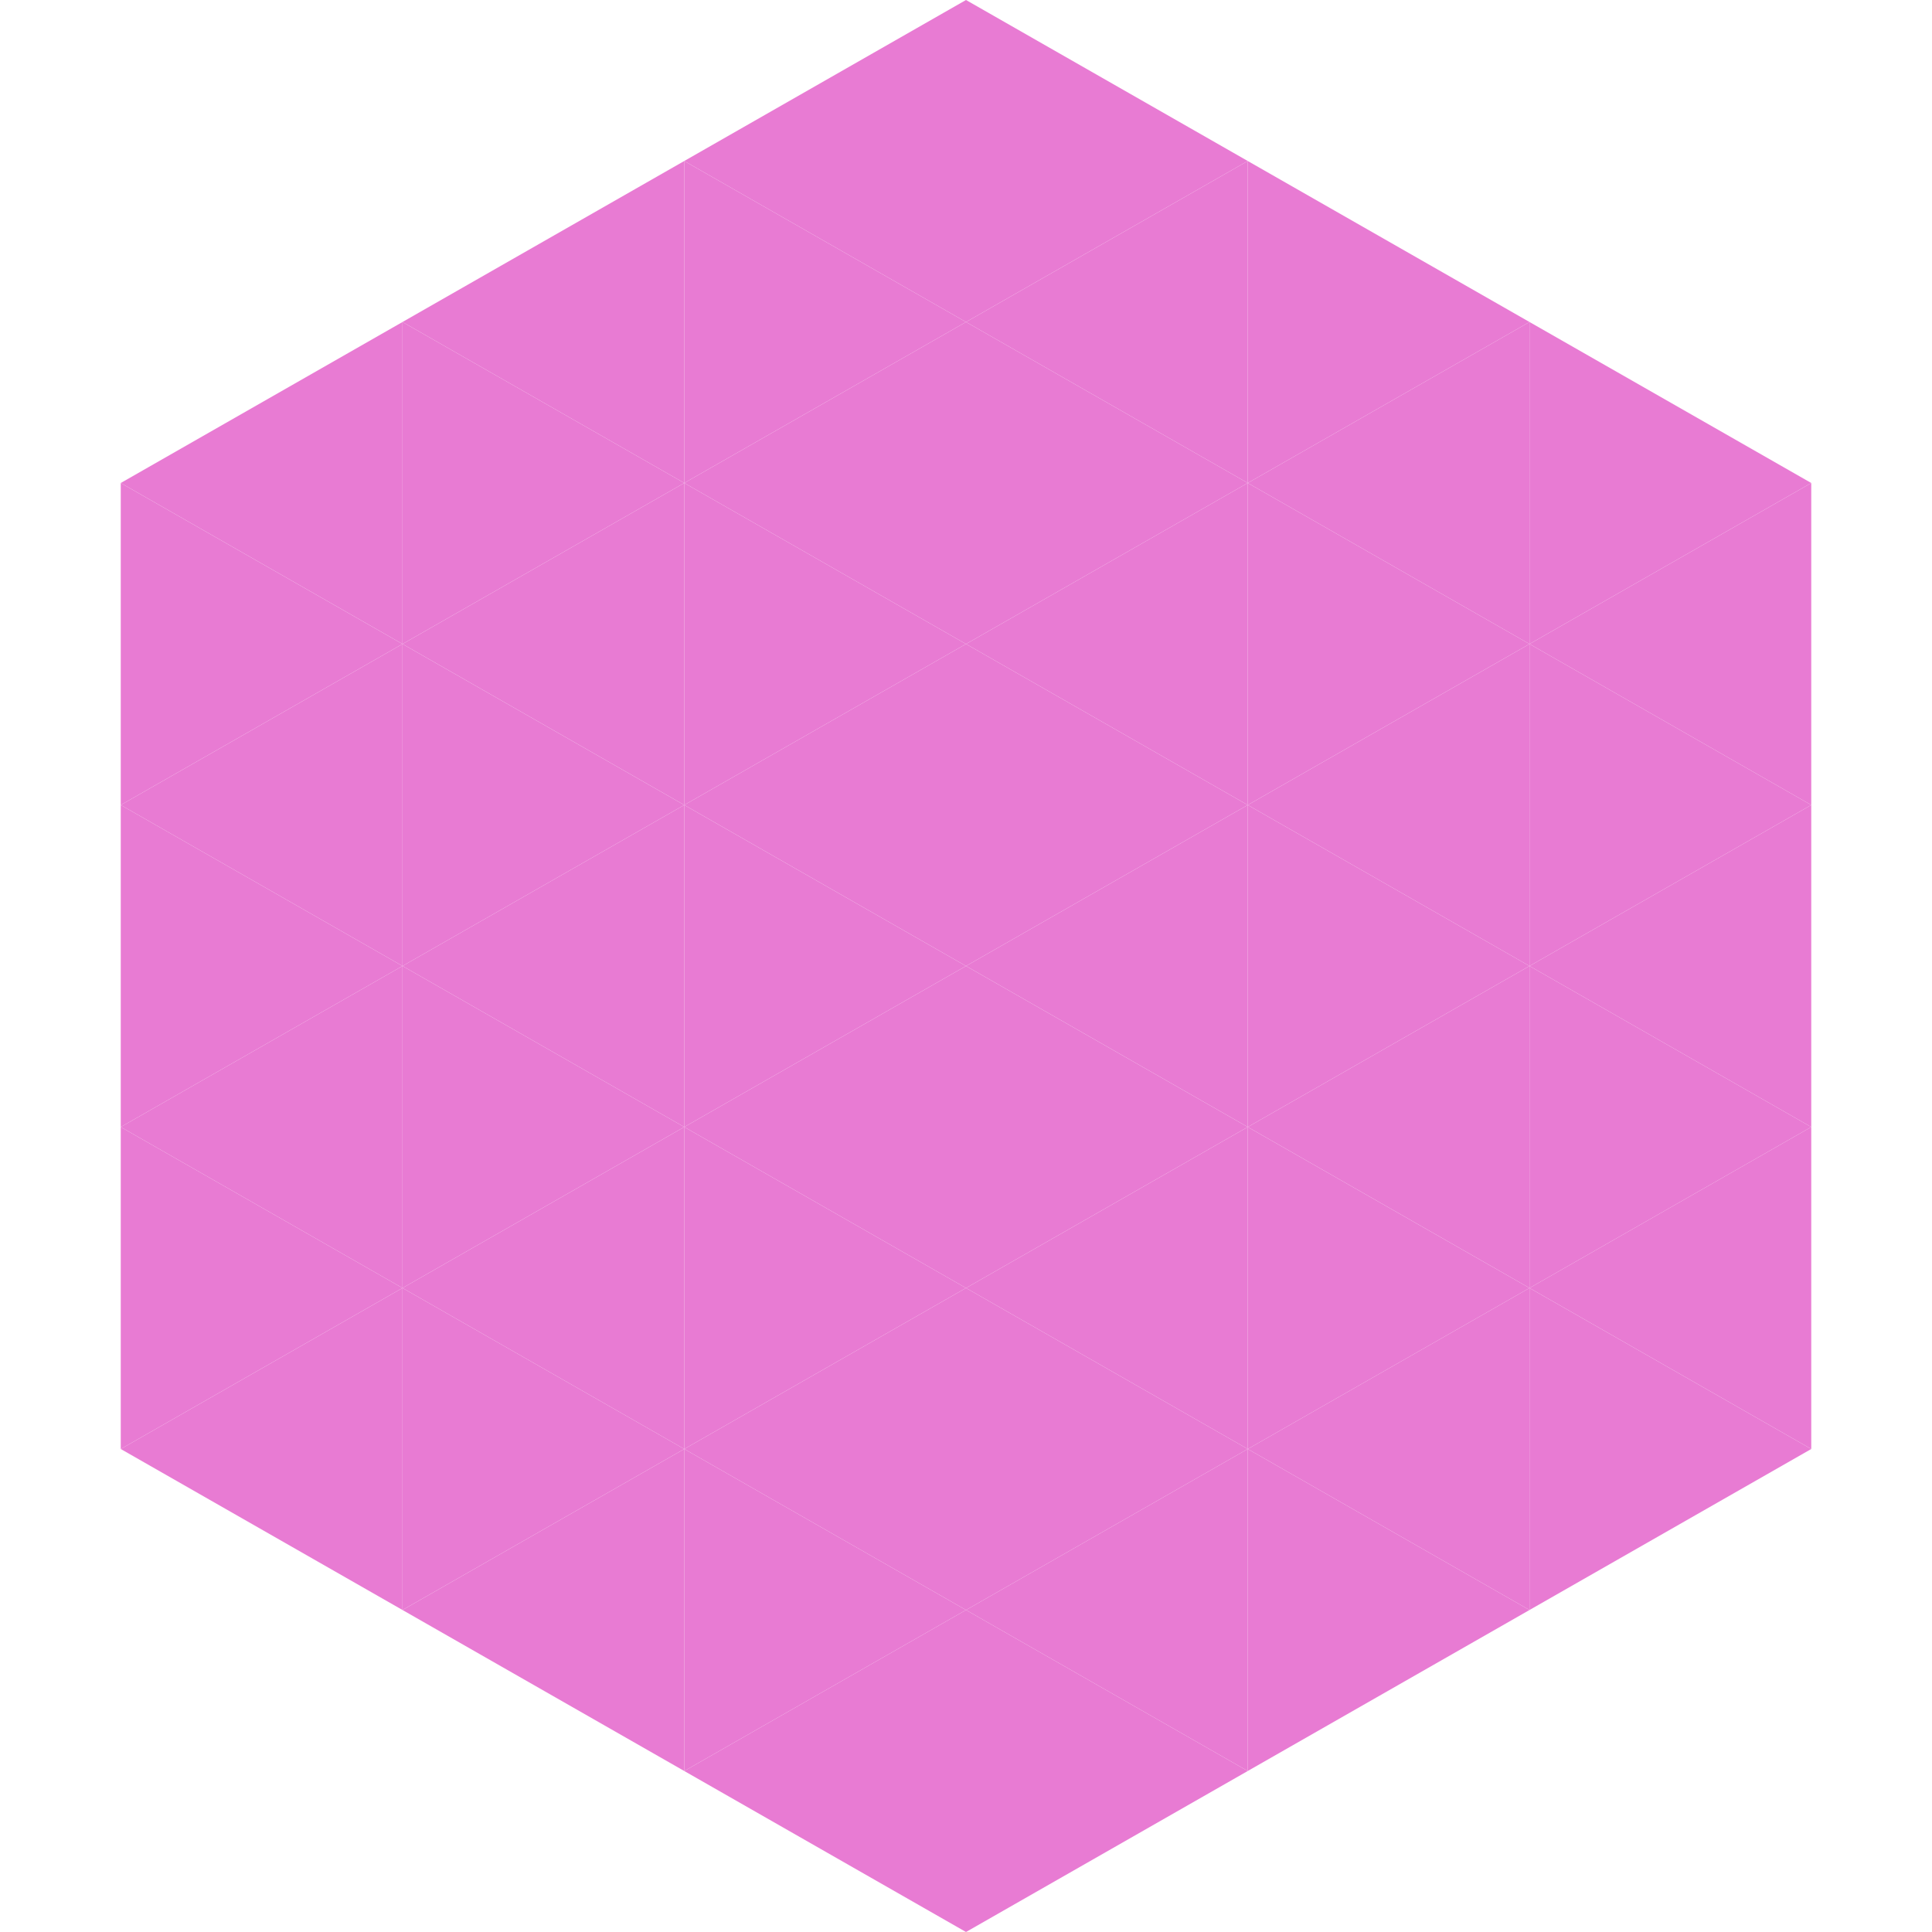 <?xml version="1.0"?>
<!-- Generated by SVGo -->
<svg width="240" height="240"
     xmlns="http://www.w3.org/2000/svg"
     xmlns:xlink="http://www.w3.org/1999/xlink">
<polygon points="50,40 15,60 50,80" style="fill:rgb(232,123,211)" />
<polygon points="190,40 225,60 190,80" style="fill:rgb(232,123,211)" />
<polygon points="15,60 50,80 15,100" style="fill:rgb(232,123,211)" />
<polygon points="225,60 190,80 225,100" style="fill:rgb(232,123,211)" />
<polygon points="50,80 15,100 50,120" style="fill:rgb(232,123,211)" />
<polygon points="190,80 225,100 190,120" style="fill:rgb(232,123,211)" />
<polygon points="15,100 50,120 15,140" style="fill:rgb(232,123,211)" />
<polygon points="225,100 190,120 225,140" style="fill:rgb(232,123,211)" />
<polygon points="50,120 15,140 50,160" style="fill:rgb(232,123,211)" />
<polygon points="190,120 225,140 190,160" style="fill:rgb(232,123,211)" />
<polygon points="15,140 50,160 15,180" style="fill:rgb(232,123,211)" />
<polygon points="225,140 190,160 225,180" style="fill:rgb(232,123,211)" />
<polygon points="50,160 15,180 50,200" style="fill:rgb(232,123,211)" />
<polygon points="190,160 225,180 190,200" style="fill:rgb(232,123,211)" />
<polygon points="15,180 50,200 15,220" style="fill:rgb(255,255,255); fill-opacity:0" />
<polygon points="225,180 190,200 225,220" style="fill:rgb(255,255,255); fill-opacity:0" />
<polygon points="50,0 85,20 50,40" style="fill:rgb(255,255,255); fill-opacity:0" />
<polygon points="190,0 155,20 190,40" style="fill:rgb(255,255,255); fill-opacity:0" />
<polygon points="85,20 50,40 85,60" style="fill:rgb(232,123,211)" />
<polygon points="155,20 190,40 155,60" style="fill:rgb(232,123,211)" />
<polygon points="50,40 85,60 50,80" style="fill:rgb(232,123,211)" />
<polygon points="190,40 155,60 190,80" style="fill:rgb(232,123,211)" />
<polygon points="85,60 50,80 85,100" style="fill:rgb(232,123,211)" />
<polygon points="155,60 190,80 155,100" style="fill:rgb(232,123,211)" />
<polygon points="50,80 85,100 50,120" style="fill:rgb(232,123,211)" />
<polygon points="190,80 155,100 190,120" style="fill:rgb(232,123,211)" />
<polygon points="85,100 50,120 85,140" style="fill:rgb(232,123,211)" />
<polygon points="155,100 190,120 155,140" style="fill:rgb(232,123,211)" />
<polygon points="50,120 85,140 50,160" style="fill:rgb(232,123,211)" />
<polygon points="190,120 155,140 190,160" style="fill:rgb(232,123,211)" />
<polygon points="85,140 50,160 85,180" style="fill:rgb(232,123,211)" />
<polygon points="155,140 190,160 155,180" style="fill:rgb(232,123,211)" />
<polygon points="50,160 85,180 50,200" style="fill:rgb(232,123,211)" />
<polygon points="190,160 155,180 190,200" style="fill:rgb(232,123,211)" />
<polygon points="85,180 50,200 85,220" style="fill:rgb(232,123,211)" />
<polygon points="155,180 190,200 155,220" style="fill:rgb(232,123,211)" />
<polygon points="120,0 85,20 120,40" style="fill:rgb(232,123,211)" />
<polygon points="120,0 155,20 120,40" style="fill:rgb(232,123,211)" />
<polygon points="85,20 120,40 85,60" style="fill:rgb(232,123,211)" />
<polygon points="155,20 120,40 155,60" style="fill:rgb(232,123,211)" />
<polygon points="120,40 85,60 120,80" style="fill:rgb(232,123,211)" />
<polygon points="120,40 155,60 120,80" style="fill:rgb(232,123,211)" />
<polygon points="85,60 120,80 85,100" style="fill:rgb(232,123,211)" />
<polygon points="155,60 120,80 155,100" style="fill:rgb(232,123,211)" />
<polygon points="120,80 85,100 120,120" style="fill:rgb(232,123,211)" />
<polygon points="120,80 155,100 120,120" style="fill:rgb(232,123,211)" />
<polygon points="85,100 120,120 85,140" style="fill:rgb(232,123,211)" />
<polygon points="155,100 120,120 155,140" style="fill:rgb(232,123,211)" />
<polygon points="120,120 85,140 120,160" style="fill:rgb(232,123,211)" />
<polygon points="120,120 155,140 120,160" style="fill:rgb(232,123,211)" />
<polygon points="85,140 120,160 85,180" style="fill:rgb(232,123,211)" />
<polygon points="155,140 120,160 155,180" style="fill:rgb(232,123,211)" />
<polygon points="120,160 85,180 120,200" style="fill:rgb(232,123,211)" />
<polygon points="120,160 155,180 120,200" style="fill:rgb(232,123,211)" />
<polygon points="85,180 120,200 85,220" style="fill:rgb(232,123,211)" />
<polygon points="155,180 120,200 155,220" style="fill:rgb(232,123,211)" />
<polygon points="120,200 85,220 120,240" style="fill:rgb(232,123,211)" />
<polygon points="120,200 155,220 120,240" style="fill:rgb(232,123,211)" />
<polygon points="85,220 120,240 85,260" style="fill:rgb(255,255,255); fill-opacity:0" />
<polygon points="155,220 120,240 155,260" style="fill:rgb(255,255,255); fill-opacity:0" />
</svg>
